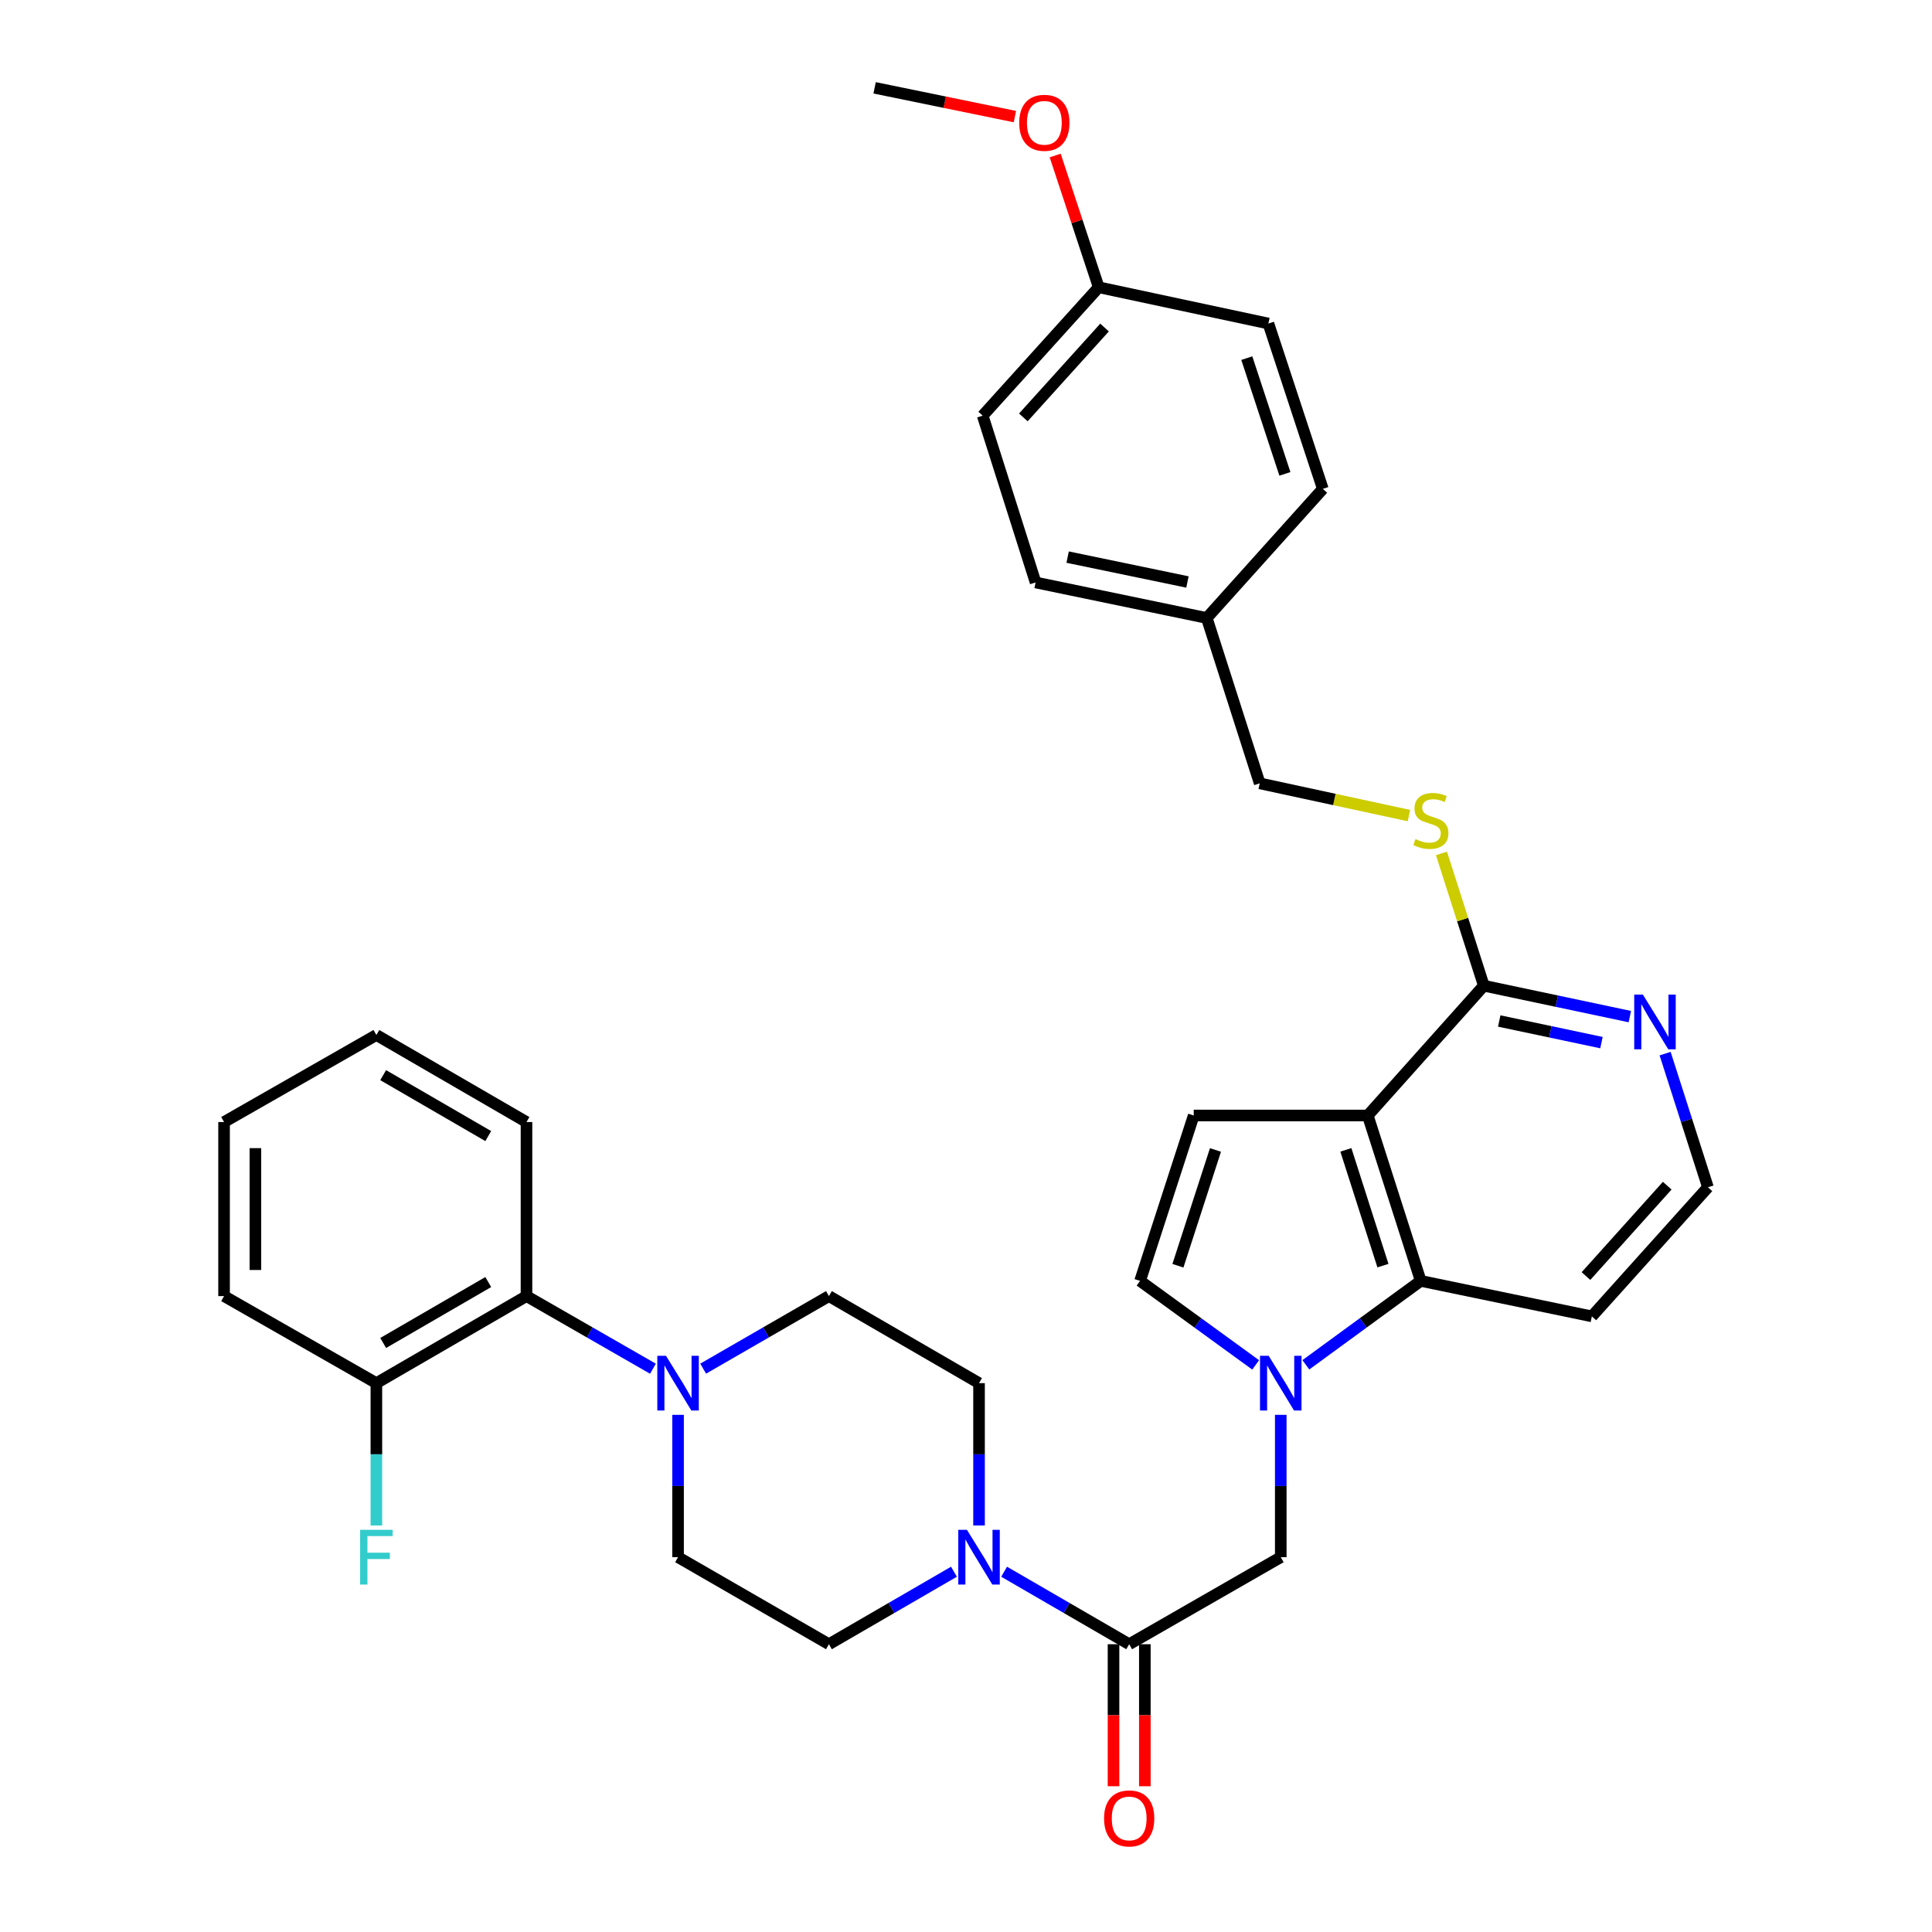 <?xml version='1.0' encoding='iso-8859-1'?>
<svg version='1.1' baseProfile='full'
              xmlns='http://www.w3.org/2000/svg'
                      xmlns:rdkit='http://www.rdkit.org/xml'
                      xmlns:xlink='http://www.w3.org/1999/xlink'
                  xml:space='preserve'
width='1000px' height='1000px' viewBox='0 0 1000 1000'>
<!-- END OF HEADER -->
<rect style='opacity:1.0;fill:#FFFFFF;stroke:none' width='1000' height='1000' x='0' y='0'> </rect>
<path class='bond-1' d='M 707.951,577.377 L 735.364,662.985' style='fill:none;fill-rule:evenodd;stroke:#000000;stroke-width:6px;stroke-linecap:butt;stroke-linejoin:miter;stroke-opacity:1' />
<path class='bond-1' d='M 696.62,595.163 L 715.809,655.089' style='fill:none;fill-rule:evenodd;stroke:#000000;stroke-width:6px;stroke-linecap:butt;stroke-linejoin:miter;stroke-opacity:1' />
<path class='bond-2' d='M 707.951,577.377 L 617.867,577.377' style='fill:none;fill-rule:evenodd;stroke:#000000;stroke-width:6px;stroke-linecap:butt;stroke-linejoin:miter;stroke-opacity:1' />
<path class='bond-7' d='M 707.951,577.377 L 768.02,510.201' style='fill:none;fill-rule:evenodd;stroke:#000000;stroke-width:6px;stroke-linecap:butt;stroke-linejoin:miter;stroke-opacity:1' />
<path class='bond-0' d='M 675.901,706.425 L 705.633,684.705' style='fill:none;fill-rule:evenodd;stroke:#0000FF;stroke-width:6px;stroke-linecap:butt;stroke-linejoin:miter;stroke-opacity:1' />
<path class='bond-0' d='M 705.633,684.705 L 735.364,662.985' style='fill:none;fill-rule:evenodd;stroke:#000000;stroke-width:6px;stroke-linecap:butt;stroke-linejoin:miter;stroke-opacity:1' />
<path class='bond-8' d='M 662.918,732.322 L 662.918,769.158' style='fill:none;fill-rule:evenodd;stroke:#0000FF;stroke-width:6px;stroke-linecap:butt;stroke-linejoin:miter;stroke-opacity:1' />
<path class='bond-8' d='M 662.918,769.158 L 662.918,805.994' style='fill:none;fill-rule:evenodd;stroke:#000000;stroke-width:6px;stroke-linecap:butt;stroke-linejoin:miter;stroke-opacity:1' />
<path class='bond-34' d='M 649.928,706.468 L 620.015,684.726' style='fill:none;fill-rule:evenodd;stroke:#0000FF;stroke-width:6px;stroke-linecap:butt;stroke-linejoin:miter;stroke-opacity:1' />
<path class='bond-34' d='M 620.015,684.726 L 590.103,662.985' style='fill:none;fill-rule:evenodd;stroke:#000000;stroke-width:6px;stroke-linecap:butt;stroke-linejoin:miter;stroke-opacity:1' />
<path class='bond-18' d='M 735.364,662.985 L 823.944,681.353' style='fill:none;fill-rule:evenodd;stroke:#000000;stroke-width:6px;stroke-linecap:butt;stroke-linejoin:miter;stroke-opacity:1' />
<path class='bond-6' d='M 617.867,577.377 L 590.103,662.985' style='fill:none;fill-rule:evenodd;stroke:#000000;stroke-width:6px;stroke-linecap:butt;stroke-linejoin:miter;stroke-opacity:1' />
<path class='bond-6' d='M 629.126,595.221 L 609.692,655.146' style='fill:none;fill-rule:evenodd;stroke:#000000;stroke-width:6px;stroke-linecap:butt;stroke-linejoin:miter;stroke-opacity:1' />
<path class='bond-3' d='M 584.463,851.046 L 662.918,805.994' style='fill:none;fill-rule:evenodd;stroke:#000000;stroke-width:6px;stroke-linecap:butt;stroke-linejoin:miter;stroke-opacity:1' />
<path class='bond-4' d='M 584.463,851.046 L 552.098,832.284' style='fill:none;fill-rule:evenodd;stroke:#000000;stroke-width:6px;stroke-linecap:butt;stroke-linejoin:miter;stroke-opacity:1' />
<path class='bond-4' d='M 552.098,832.284 L 519.733,813.522' style='fill:none;fill-rule:evenodd;stroke:#0000FF;stroke-width:6px;stroke-linecap:butt;stroke-linejoin:miter;stroke-opacity:1' />
<path class='bond-16' d='M 576.356,851.046 L 576.356,887.802' style='fill:none;fill-rule:evenodd;stroke:#000000;stroke-width:6px;stroke-linecap:butt;stroke-linejoin:miter;stroke-opacity:1' />
<path class='bond-16' d='M 576.356,887.802 L 576.356,924.558' style='fill:none;fill-rule:evenodd;stroke:#FF0000;stroke-width:6px;stroke-linecap:butt;stroke-linejoin:miter;stroke-opacity:1' />
<path class='bond-16' d='M 592.571,851.046 L 592.571,887.802' style='fill:none;fill-rule:evenodd;stroke:#000000;stroke-width:6px;stroke-linecap:butt;stroke-linejoin:miter;stroke-opacity:1' />
<path class='bond-16' d='M 592.571,887.802 L 592.571,924.558' style='fill:none;fill-rule:evenodd;stroke:#FF0000;stroke-width:6px;stroke-linecap:butt;stroke-linejoin:miter;stroke-opacity:1' />
<path class='bond-12' d='M 493.762,813.523 L 461.406,832.284' style='fill:none;fill-rule:evenodd;stroke:#0000FF;stroke-width:6px;stroke-linecap:butt;stroke-linejoin:miter;stroke-opacity:1' />
<path class='bond-12' d='M 461.406,832.284 L 429.049,851.046' style='fill:none;fill-rule:evenodd;stroke:#000000;stroke-width:6px;stroke-linecap:butt;stroke-linejoin:miter;stroke-opacity:1' />
<path class='bond-13' d='M 506.747,789.582 L 506.747,752.746' style='fill:none;fill-rule:evenodd;stroke:#0000FF;stroke-width:6px;stroke-linecap:butt;stroke-linejoin:miter;stroke-opacity:1' />
<path class='bond-13' d='M 506.747,752.746 L 506.747,715.91' style='fill:none;fill-rule:evenodd;stroke:#000000;stroke-width:6px;stroke-linecap:butt;stroke-linejoin:miter;stroke-opacity:1' />
<path class='bond-5' d='M 363.958,708.413 L 396.504,689.635' style='fill:none;fill-rule:evenodd;stroke:#0000FF;stroke-width:6px;stroke-linecap:butt;stroke-linejoin:miter;stroke-opacity:1' />
<path class='bond-5' d='M 396.504,689.635 L 429.049,670.858' style='fill:none;fill-rule:evenodd;stroke:#000000;stroke-width:6px;stroke-linecap:butt;stroke-linejoin:miter;stroke-opacity:1' />
<path class='bond-9' d='M 337.962,708.443 L 305.236,689.651' style='fill:none;fill-rule:evenodd;stroke:#0000FF;stroke-width:6px;stroke-linecap:butt;stroke-linejoin:miter;stroke-opacity:1' />
<path class='bond-9' d='M 305.236,689.651 L 272.509,670.858' style='fill:none;fill-rule:evenodd;stroke:#000000;stroke-width:6px;stroke-linecap:butt;stroke-linejoin:miter;stroke-opacity:1' />
<path class='bond-37' d='M 350.964,732.322 L 350.964,769.158' style='fill:none;fill-rule:evenodd;stroke:#0000FF;stroke-width:6px;stroke-linecap:butt;stroke-linejoin:miter;stroke-opacity:1' />
<path class='bond-37' d='M 350.964,769.158 L 350.964,805.994' style='fill:none;fill-rule:evenodd;stroke:#000000;stroke-width:6px;stroke-linecap:butt;stroke-linejoin:miter;stroke-opacity:1' />
<path class='bond-10' d='M 768.02,510.201 L 757.059,475.961' style='fill:none;fill-rule:evenodd;stroke:#000000;stroke-width:6px;stroke-linecap:butt;stroke-linejoin:miter;stroke-opacity:1' />
<path class='bond-10' d='M 757.059,475.961 L 746.099,441.721' style='fill:none;fill-rule:evenodd;stroke:#CCCC00;stroke-width:6px;stroke-linecap:butt;stroke-linejoin:miter;stroke-opacity:1' />
<path class='bond-11' d='M 768.02,510.201 L 805.813,518.199' style='fill:none;fill-rule:evenodd;stroke:#000000;stroke-width:6px;stroke-linecap:butt;stroke-linejoin:miter;stroke-opacity:1' />
<path class='bond-11' d='M 805.813,518.199 L 843.605,526.196' style='fill:none;fill-rule:evenodd;stroke:#0000FF;stroke-width:6px;stroke-linecap:butt;stroke-linejoin:miter;stroke-opacity:1' />
<path class='bond-11' d='M 776.001,528.464 L 802.456,534.063' style='fill:none;fill-rule:evenodd;stroke:#000000;stroke-width:6px;stroke-linecap:butt;stroke-linejoin:miter;stroke-opacity:1' />
<path class='bond-11' d='M 802.456,534.063 L 828.91,539.661' style='fill:none;fill-rule:evenodd;stroke:#0000FF;stroke-width:6px;stroke-linecap:butt;stroke-linejoin:miter;stroke-opacity:1' />
<path class='bond-17' d='M 272.509,670.858 L 194.811,715.91' style='fill:none;fill-rule:evenodd;stroke:#000000;stroke-width:6px;stroke-linecap:butt;stroke-linejoin:miter;stroke-opacity:1' />
<path class='bond-17' d='M 252.721,663.588 L 198.332,695.124' style='fill:none;fill-rule:evenodd;stroke:#000000;stroke-width:6px;stroke-linecap:butt;stroke-linejoin:miter;stroke-opacity:1' />
<path class='bond-29' d='M 272.509,670.858 L 272.509,580.765' style='fill:none;fill-rule:evenodd;stroke:#000000;stroke-width:6px;stroke-linecap:butt;stroke-linejoin:miter;stroke-opacity:1' />
<path class='bond-19' d='M 729.27,422.143 L 690.649,413.802' style='fill:none;fill-rule:evenodd;stroke:#CCCC00;stroke-width:6px;stroke-linecap:butt;stroke-linejoin:miter;stroke-opacity:1' />
<path class='bond-19' d='M 690.649,413.802 L 652.027,405.46' style='fill:none;fill-rule:evenodd;stroke:#000000;stroke-width:6px;stroke-linecap:butt;stroke-linejoin:miter;stroke-opacity:1' />
<path class='bond-20' d='M 861.864,545.354 L 872.943,579.941' style='fill:none;fill-rule:evenodd;stroke:#0000FF;stroke-width:6px;stroke-linecap:butt;stroke-linejoin:miter;stroke-opacity:1' />
<path class='bond-20' d='M 872.943,579.941 L 884.022,614.528' style='fill:none;fill-rule:evenodd;stroke:#000000;stroke-width:6px;stroke-linecap:butt;stroke-linejoin:miter;stroke-opacity:1' />
<path class='bond-14' d='M 429.049,851.046 L 350.964,805.994' style='fill:none;fill-rule:evenodd;stroke:#000000;stroke-width:6px;stroke-linecap:butt;stroke-linejoin:miter;stroke-opacity:1' />
<path class='bond-15' d='M 506.747,715.91 L 429.049,670.858' style='fill:none;fill-rule:evenodd;stroke:#000000;stroke-width:6px;stroke-linecap:butt;stroke-linejoin:miter;stroke-opacity:1' />
<path class='bond-22' d='M 194.811,715.91 L 194.811,752.746' style='fill:none;fill-rule:evenodd;stroke:#000000;stroke-width:6px;stroke-linecap:butt;stroke-linejoin:miter;stroke-opacity:1' />
<path class='bond-22' d='M 194.811,752.746 L 194.811,789.582' style='fill:none;fill-rule:evenodd;stroke:#33CCCC;stroke-width:6px;stroke-linecap:butt;stroke-linejoin:miter;stroke-opacity:1' />
<path class='bond-30' d='M 194.811,715.91 L 115.978,670.858' style='fill:none;fill-rule:evenodd;stroke:#000000;stroke-width:6px;stroke-linecap:butt;stroke-linejoin:miter;stroke-opacity:1' />
<path class='bond-35' d='M 823.944,681.353 L 884.022,614.528' style='fill:none;fill-rule:evenodd;stroke:#000000;stroke-width:6px;stroke-linecap:butt;stroke-linejoin:miter;stroke-opacity:1' />
<path class='bond-35' d='M 820.897,660.488 L 862.952,613.711' style='fill:none;fill-rule:evenodd;stroke:#000000;stroke-width:6px;stroke-linecap:butt;stroke-linejoin:miter;stroke-opacity:1' />
<path class='bond-21' d='M 652.027,405.46 L 624.614,319.87' style='fill:none;fill-rule:evenodd;stroke:#000000;stroke-width:6px;stroke-linecap:butt;stroke-linejoin:miter;stroke-opacity:1' />
<path class='bond-24' d='M 624.614,319.87 L 684.692,253.046' style='fill:none;fill-rule:evenodd;stroke:#000000;stroke-width:6px;stroke-linecap:butt;stroke-linejoin:miter;stroke-opacity:1' />
<path class='bond-25' d='M 624.614,319.87 L 536.025,301.475' style='fill:none;fill-rule:evenodd;stroke:#000000;stroke-width:6px;stroke-linecap:butt;stroke-linejoin:miter;stroke-opacity:1' />
<path class='bond-25' d='M 614.622,301.235 L 552.61,288.358' style='fill:none;fill-rule:evenodd;stroke:#000000;stroke-width:6px;stroke-linecap:butt;stroke-linejoin:miter;stroke-opacity:1' />
<path class='bond-23' d='M 568.69,148.692 L 508.639,215.147' style='fill:none;fill-rule:evenodd;stroke:#000000;stroke-width:6px;stroke-linecap:butt;stroke-linejoin:miter;stroke-opacity:1' />
<path class='bond-23' d='M 571.713,169.531 L 529.678,216.05' style='fill:none;fill-rule:evenodd;stroke:#000000;stroke-width:6px;stroke-linecap:butt;stroke-linejoin:miter;stroke-opacity:1' />
<path class='bond-28' d='M 568.69,148.692 L 557.426,114.588' style='fill:none;fill-rule:evenodd;stroke:#000000;stroke-width:6px;stroke-linecap:butt;stroke-linejoin:miter;stroke-opacity:1' />
<path class='bond-28' d='M 557.426,114.588 L 546.163,80.484' style='fill:none;fill-rule:evenodd;stroke:#FF0000;stroke-width:6px;stroke-linecap:butt;stroke-linejoin:miter;stroke-opacity:1' />
<path class='bond-36' d='M 568.69,148.692 L 656.522,167.465' style='fill:none;fill-rule:evenodd;stroke:#000000;stroke-width:6px;stroke-linecap:butt;stroke-linejoin:miter;stroke-opacity:1' />
<path class='bond-27' d='M 684.692,253.046 L 656.522,167.465' style='fill:none;fill-rule:evenodd;stroke:#000000;stroke-width:6px;stroke-linecap:butt;stroke-linejoin:miter;stroke-opacity:1' />
<path class='bond-27' d='M 665.064,245.278 L 645.345,185.372' style='fill:none;fill-rule:evenodd;stroke:#000000;stroke-width:6px;stroke-linecap:butt;stroke-linejoin:miter;stroke-opacity:1' />
<path class='bond-26' d='M 536.025,301.475 L 508.639,215.147' style='fill:none;fill-rule:evenodd;stroke:#000000;stroke-width:6px;stroke-linecap:butt;stroke-linejoin:miter;stroke-opacity:1' />
<path class='bond-31' d='M 525.305,60.353 L 489.001,52.904' style='fill:none;fill-rule:evenodd;stroke:#FF0000;stroke-width:6px;stroke-linecap:butt;stroke-linejoin:miter;stroke-opacity:1' />
<path class='bond-31' d='M 489.001,52.904 L 452.697,45.455' style='fill:none;fill-rule:evenodd;stroke:#000000;stroke-width:6px;stroke-linecap:butt;stroke-linejoin:miter;stroke-opacity:1' />
<path class='bond-32' d='M 272.509,580.765 L 194.811,535.713' style='fill:none;fill-rule:evenodd;stroke:#000000;stroke-width:6px;stroke-linecap:butt;stroke-linejoin:miter;stroke-opacity:1' />
<path class='bond-32' d='M 252.721,588.035 L 198.332,556.499' style='fill:none;fill-rule:evenodd;stroke:#000000;stroke-width:6px;stroke-linecap:butt;stroke-linejoin:miter;stroke-opacity:1' />
<path class='bond-38' d='M 115.978,670.858 L 115.978,580.765' style='fill:none;fill-rule:evenodd;stroke:#000000;stroke-width:6px;stroke-linecap:butt;stroke-linejoin:miter;stroke-opacity:1' />
<path class='bond-38' d='M 132.193,657.344 L 132.193,594.279' style='fill:none;fill-rule:evenodd;stroke:#000000;stroke-width:6px;stroke-linecap:butt;stroke-linejoin:miter;stroke-opacity:1' />
<path class='bond-33' d='M 194.811,535.713 L 115.978,580.765' style='fill:none;fill-rule:evenodd;stroke:#000000;stroke-width:6px;stroke-linecap:butt;stroke-linejoin:miter;stroke-opacity:1' />
<path  class='atom-1' d='M 656.658 701.75
L 665.938 716.75
Q 666.858 718.23, 668.338 720.91
Q 669.818 723.59, 669.898 723.75
L 669.898 701.75
L 673.658 701.75
L 673.658 730.07
L 669.778 730.07
L 659.818 713.67
Q 658.658 711.75, 657.418 709.55
Q 656.218 707.35, 655.858 706.67
L 655.858 730.07
L 652.178 730.07
L 652.178 701.75
L 656.658 701.75
' fill='#0000FF'/>
<path  class='atom-5' d='M 500.487 791.834
L 509.767 806.834
Q 510.687 808.314, 512.167 810.994
Q 513.647 813.674, 513.727 813.834
L 513.727 791.834
L 517.487 791.834
L 517.487 820.154
L 513.607 820.154
L 503.647 803.754
Q 502.487 801.834, 501.247 799.634
Q 500.047 797.434, 499.687 796.754
L 499.687 820.154
L 496.007 820.154
L 496.007 791.834
L 500.487 791.834
' fill='#0000FF'/>
<path  class='atom-6' d='M 344.704 701.75
L 353.984 716.75
Q 354.904 718.23, 356.384 720.91
Q 357.864 723.59, 357.944 723.75
L 357.944 701.75
L 361.704 701.75
L 361.704 730.07
L 357.824 730.07
L 347.864 713.67
Q 346.704 711.75, 345.464 709.55
Q 344.264 707.35, 343.904 706.67
L 343.904 730.07
L 340.224 730.07
L 340.224 701.75
L 344.704 701.75
' fill='#0000FF'/>
<path  class='atom-11' d='M 732.616 434.314
Q 732.936 434.434, 734.256 434.994
Q 735.576 435.554, 737.016 435.914
Q 738.496 436.234, 739.936 436.234
Q 742.616 436.234, 744.176 434.954
Q 745.736 433.634, 745.736 431.354
Q 745.736 429.794, 744.936 428.834
Q 744.176 427.874, 742.976 427.354
Q 741.776 426.834, 739.776 426.234
Q 737.256 425.474, 735.736 424.754
Q 734.256 424.034, 733.176 422.514
Q 732.136 420.994, 732.136 418.434
Q 732.136 414.874, 734.536 412.674
Q 736.976 410.474, 741.776 410.474
Q 745.056 410.474, 748.776 412.034
L 747.856 415.114
Q 744.456 413.714, 741.896 413.714
Q 739.136 413.714, 737.616 414.874
Q 736.096 415.994, 736.136 417.954
Q 736.136 419.474, 736.896 420.394
Q 737.696 421.314, 738.816 421.834
Q 739.976 422.354, 741.896 422.954
Q 744.456 423.754, 745.976 424.554
Q 747.496 425.354, 748.576 426.994
Q 749.696 428.594, 749.696 431.354
Q 749.696 435.274, 747.056 437.394
Q 744.456 439.474, 740.096 439.474
Q 737.576 439.474, 735.656 438.914
Q 733.776 438.394, 731.536 437.474
L 732.616 434.314
' fill='#CCCC00'/>
<path  class='atom-12' d='M 850.349 514.788
L 859.629 529.788
Q 860.549 531.268, 862.029 533.948
Q 863.509 536.628, 863.589 536.788
L 863.589 514.788
L 867.349 514.788
L 867.349 543.108
L 863.469 543.108
L 853.509 526.708
Q 852.349 524.788, 851.109 522.588
Q 849.909 520.388, 849.549 519.708
L 849.549 543.108
L 845.869 543.108
L 845.869 514.788
L 850.349 514.788
' fill='#0000FF'/>
<path  class='atom-17' d='M 571.463 941.21
Q 571.463 934.41, 574.823 930.61
Q 578.183 926.81, 584.463 926.81
Q 590.743 926.81, 594.103 930.61
Q 597.463 934.41, 597.463 941.21
Q 597.463 948.09, 594.063 952.01
Q 590.663 955.89, 584.463 955.89
Q 578.223 955.89, 574.823 952.01
Q 571.463 948.13, 571.463 941.21
M 584.463 952.69
Q 588.783 952.69, 591.103 949.81
Q 593.463 946.89, 593.463 941.21
Q 593.463 935.65, 591.103 932.85
Q 588.783 930.01, 584.463 930.01
Q 580.143 930.01, 577.783 932.81
Q 575.463 935.61, 575.463 941.21
Q 575.463 946.93, 577.783 949.81
Q 580.143 952.69, 584.463 952.69
' fill='#FF0000'/>
<path  class='atom-23' d='M 186.391 791.834
L 203.231 791.834
L 203.231 795.074
L 190.191 795.074
L 190.191 803.674
L 201.791 803.674
L 201.791 806.954
L 190.191 806.954
L 190.191 820.154
L 186.391 820.154
L 186.391 791.834
' fill='#33CCCC'/>
<path  class='atom-29' d='M 527.547 63.56
Q 527.547 56.761, 530.907 52.961
Q 534.267 49.16, 540.547 49.16
Q 546.827 49.16, 550.187 52.961
Q 553.547 56.761, 553.547 63.56
Q 553.547 70.441, 550.147 74.361
Q 546.747 78.24, 540.547 78.24
Q 534.307 78.24, 530.907 74.361
Q 527.547 70.481, 527.547 63.56
M 540.547 75.04
Q 544.867 75.04, 547.187 72.16
Q 549.547 69.24, 549.547 63.56
Q 549.547 58.001, 547.187 55.2
Q 544.867 52.361, 540.547 52.361
Q 536.227 52.361, 533.867 55.16
Q 531.547 57.961, 531.547 63.56
Q 531.547 69.281, 533.867 72.16
Q 536.227 75.04, 540.547 75.04
' fill='#FF0000'/>
</svg>
